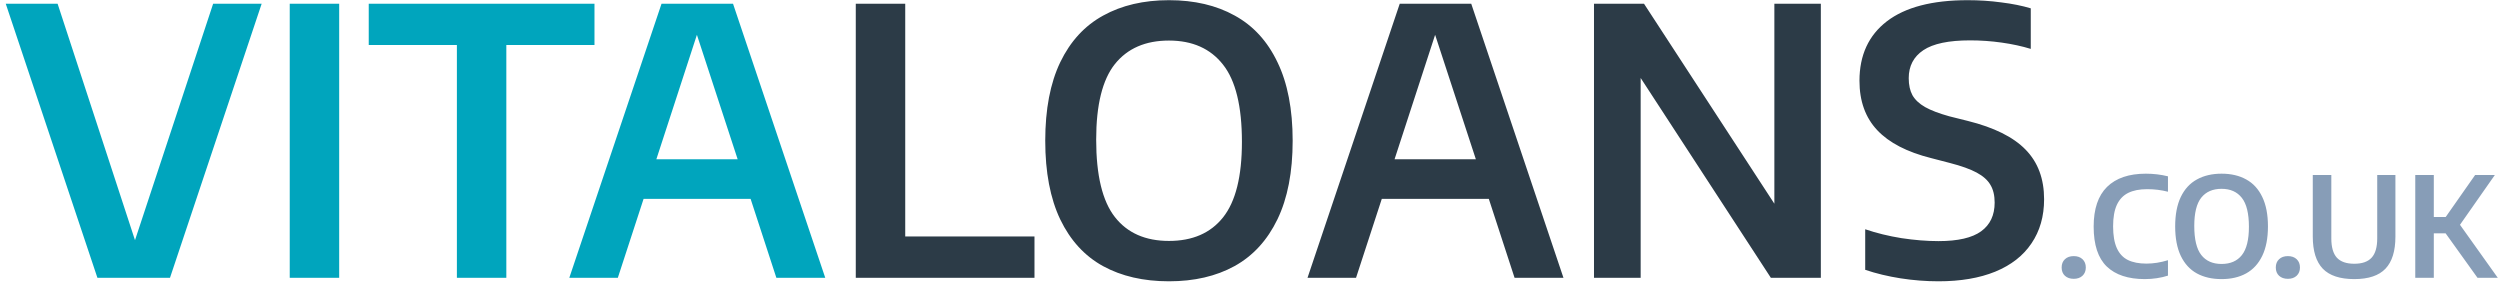 <svg width="216" height="25" viewBox="0 0 216 25" fill="none" xmlns="http://www.w3.org/2000/svg">
<path d="M18.416 0.32H22.608L14.688 24H8.416L0.496 0.32H4.976L11.664 20.752L18.416 0.32ZM25.033 24V0.32H29.305V24H25.033ZM39.475 24V3.888H31.859V0.32H51.363V3.888H43.747V24H39.475ZM67.077 24L64.853 17.184H55.605L53.381 24H49.189L57.157 0.32H63.333L71.301 24H67.077ZM56.709 13.76H63.733L60.213 3.008L56.709 13.76Z" fill="#00A5BD"/>
<path d="M73.939 24V0.32H78.212V20.432H89.379V24H73.939ZM100.998 24.304C98.8 24.304 96.901 23.867 95.302 22.992C93.712 22.117 92.48 20.773 91.606 18.96C90.742 17.147 90.309 14.88 90.309 12.16C90.309 9.44 90.742 7.179 91.606 5.376C92.48 3.563 93.718 2.219 95.317 1.344C96.918 0.459 98.811 0.016 100.998 0.016C103.195 0.016 105.088 0.459 106.678 1.344C108.278 2.219 109.51 3.563 110.374 5.376C111.248 7.179 111.686 9.44 111.686 12.16C111.686 14.869 111.248 17.131 110.374 18.944C109.499 20.757 108.262 22.107 106.662 22.992C105.072 23.867 103.184 24.304 100.998 24.304ZM100.998 20.816C103.035 20.816 104.592 20.139 105.67 18.784C106.758 17.419 107.302 15.243 107.302 12.256C107.302 9.184 106.758 6.96 105.67 5.584C104.582 4.197 103.024 3.504 100.998 3.504C98.971 3.504 97.413 4.181 96.326 5.536C95.248 6.891 94.71 9.067 94.71 12.064C94.71 15.147 95.248 17.376 96.326 18.752C97.403 20.128 98.96 20.816 100.998 20.816ZM130.858 24L128.634 17.184H119.386L117.162 24H112.97L120.938 0.32H127.114L135.082 24H130.858ZM120.49 13.76H127.514L123.994 3.008L120.49 13.76ZM153.305 0.32H157.321V24H153.001L141.753 6.736V24H137.721V0.32H142.041L153.305 17.6V0.32ZM167.49 24.304C166.402 24.304 165.309 24.219 164.21 24.048C163.122 23.877 162.103 23.632 161.154 23.312V19.808C162.125 20.139 163.17 20.395 164.29 20.576C165.421 20.747 166.487 20.832 167.49 20.832C169.165 20.832 170.391 20.549 171.17 19.984C171.949 19.419 172.338 18.592 172.338 17.504C172.338 16.885 172.215 16.373 171.97 15.968C171.735 15.563 171.341 15.211 170.786 14.912C170.231 14.613 169.458 14.336 168.466 14.08L166.866 13.664C164.775 13.141 163.218 12.336 162.194 11.248C161.17 10.16 160.658 8.736 160.658 6.976C160.658 4.768 161.447 3.056 163.026 1.84C164.615 0.624 166.941 0.016 170.002 0.016C171.005 0.016 171.975 0.08 172.914 0.208C173.863 0.325 174.711 0.496 175.458 0.72V4.224C174.69 3.989 173.853 3.808 172.946 3.68C172.039 3.552 171.127 3.488 170.21 3.488C168.365 3.488 167.021 3.771 166.178 4.336C165.335 4.901 164.914 5.707 164.914 6.752C164.914 7.339 165.021 7.829 165.234 8.224C165.458 8.619 165.821 8.96 166.322 9.248C166.834 9.536 167.533 9.803 168.418 10.048L170.018 10.448C172.29 11.013 173.954 11.84 175.01 12.928C176.077 14.016 176.61 15.445 176.61 17.216C176.61 18.688 176.247 19.957 175.522 21.024C174.807 22.091 173.762 22.907 172.386 23.472C171.021 24.027 169.389 24.304 167.49 24.304Z" fill="#2C3B47"/>
<path d="M179.17 24.09C178.854 24.09 178.6 24.002 178.408 23.826C178.22 23.65 178.126 23.412 178.126 23.112C178.126 22.812 178.22 22.574 178.408 22.398C178.596 22.218 178.85 22.128 179.17 22.128C179.49 22.128 179.744 22.218 179.932 22.398C180.12 22.578 180.214 22.816 180.214 23.112C180.214 23.408 180.118 23.646 179.926 23.826C179.738 24.002 179.486 24.09 179.17 24.09ZM185.314 24.114C183.878 24.114 182.782 23.752 182.026 23.028C181.27 22.3 180.892 21.15 180.892 19.578C180.892 18.05 181.278 16.906 182.05 16.146C182.826 15.386 183.944 15.006 185.404 15.006C186.06 15.006 186.696 15.082 187.312 15.234V16.566C186.736 16.418 186.138 16.344 185.518 16.344C184.854 16.344 184.306 16.452 183.874 16.668C183.442 16.884 183.116 17.228 182.896 17.7C182.68 18.168 182.572 18.786 182.572 19.554C182.572 20.338 182.68 20.968 182.896 21.444C183.112 21.916 183.43 22.256 183.85 22.464C184.274 22.672 184.808 22.776 185.452 22.776C186.056 22.776 186.676 22.678 187.312 22.482V23.814C187.016 23.91 186.696 23.984 186.352 24.036C186.012 24.088 185.666 24.114 185.314 24.114ZM191.943 24.114C191.119 24.114 190.407 23.95 189.807 23.622C189.211 23.294 188.749 22.79 188.421 22.11C188.097 21.43 187.935 20.58 187.935 19.56C187.935 18.54 188.097 17.692 188.421 17.016C188.749 16.336 189.213 15.832 189.813 15.504C190.413 15.172 191.123 15.006 191.943 15.006C192.767 15.006 193.477 15.172 194.073 15.504C194.673 15.832 195.135 16.336 195.459 17.016C195.787 17.692 195.951 18.54 195.951 19.56C195.951 20.576 195.787 21.424 195.459 22.104C195.131 22.784 194.667 23.29 194.067 23.622C193.471 23.95 192.763 24.114 191.943 24.114ZM191.943 22.806C192.707 22.806 193.291 22.552 193.695 22.044C194.103 21.532 194.307 20.716 194.307 19.596C194.307 18.444 194.103 17.61 193.695 17.094C193.287 16.574 192.703 16.314 191.943 16.314C191.183 16.314 190.599 16.568 190.191 17.076C189.787 17.584 189.585 18.4 189.585 19.524C189.585 20.68 189.787 21.516 190.191 22.032C190.595 22.548 191.179 22.806 191.943 22.806ZM197.673 24.09C197.357 24.09 197.103 24.002 196.911 23.826C196.723 23.65 196.629 23.412 196.629 23.112C196.629 22.812 196.723 22.574 196.911 22.398C197.099 22.218 197.353 22.128 197.673 22.128C197.993 22.128 198.247 22.218 198.435 22.398C198.623 22.578 198.717 22.816 198.717 23.112C198.717 23.408 198.621 23.646 198.429 23.826C198.241 24.002 197.989 24.09 197.673 24.09ZM203.412 24.114C202.176 24.114 201.268 23.814 200.688 23.214C200.112 22.61 199.824 21.684 199.824 20.436V15.12H201.426V20.598C201.426 21.358 201.586 21.914 201.906 22.266C202.23 22.614 202.732 22.788 203.412 22.788C204.088 22.788 204.586 22.614 204.906 22.266C205.23 21.914 205.392 21.358 205.392 20.598V15.12H206.964V20.436C206.964 21.688 206.678 22.614 206.106 23.214C205.534 23.814 204.636 24.114 203.412 24.114ZM214.055 24L211.301 20.16H210.281V24H208.679V15.12H210.281V18.75H211.307L213.851 15.12H215.555L212.543 19.422L215.807 24H214.055Z" fill="#879DB7"/>
</svg>
